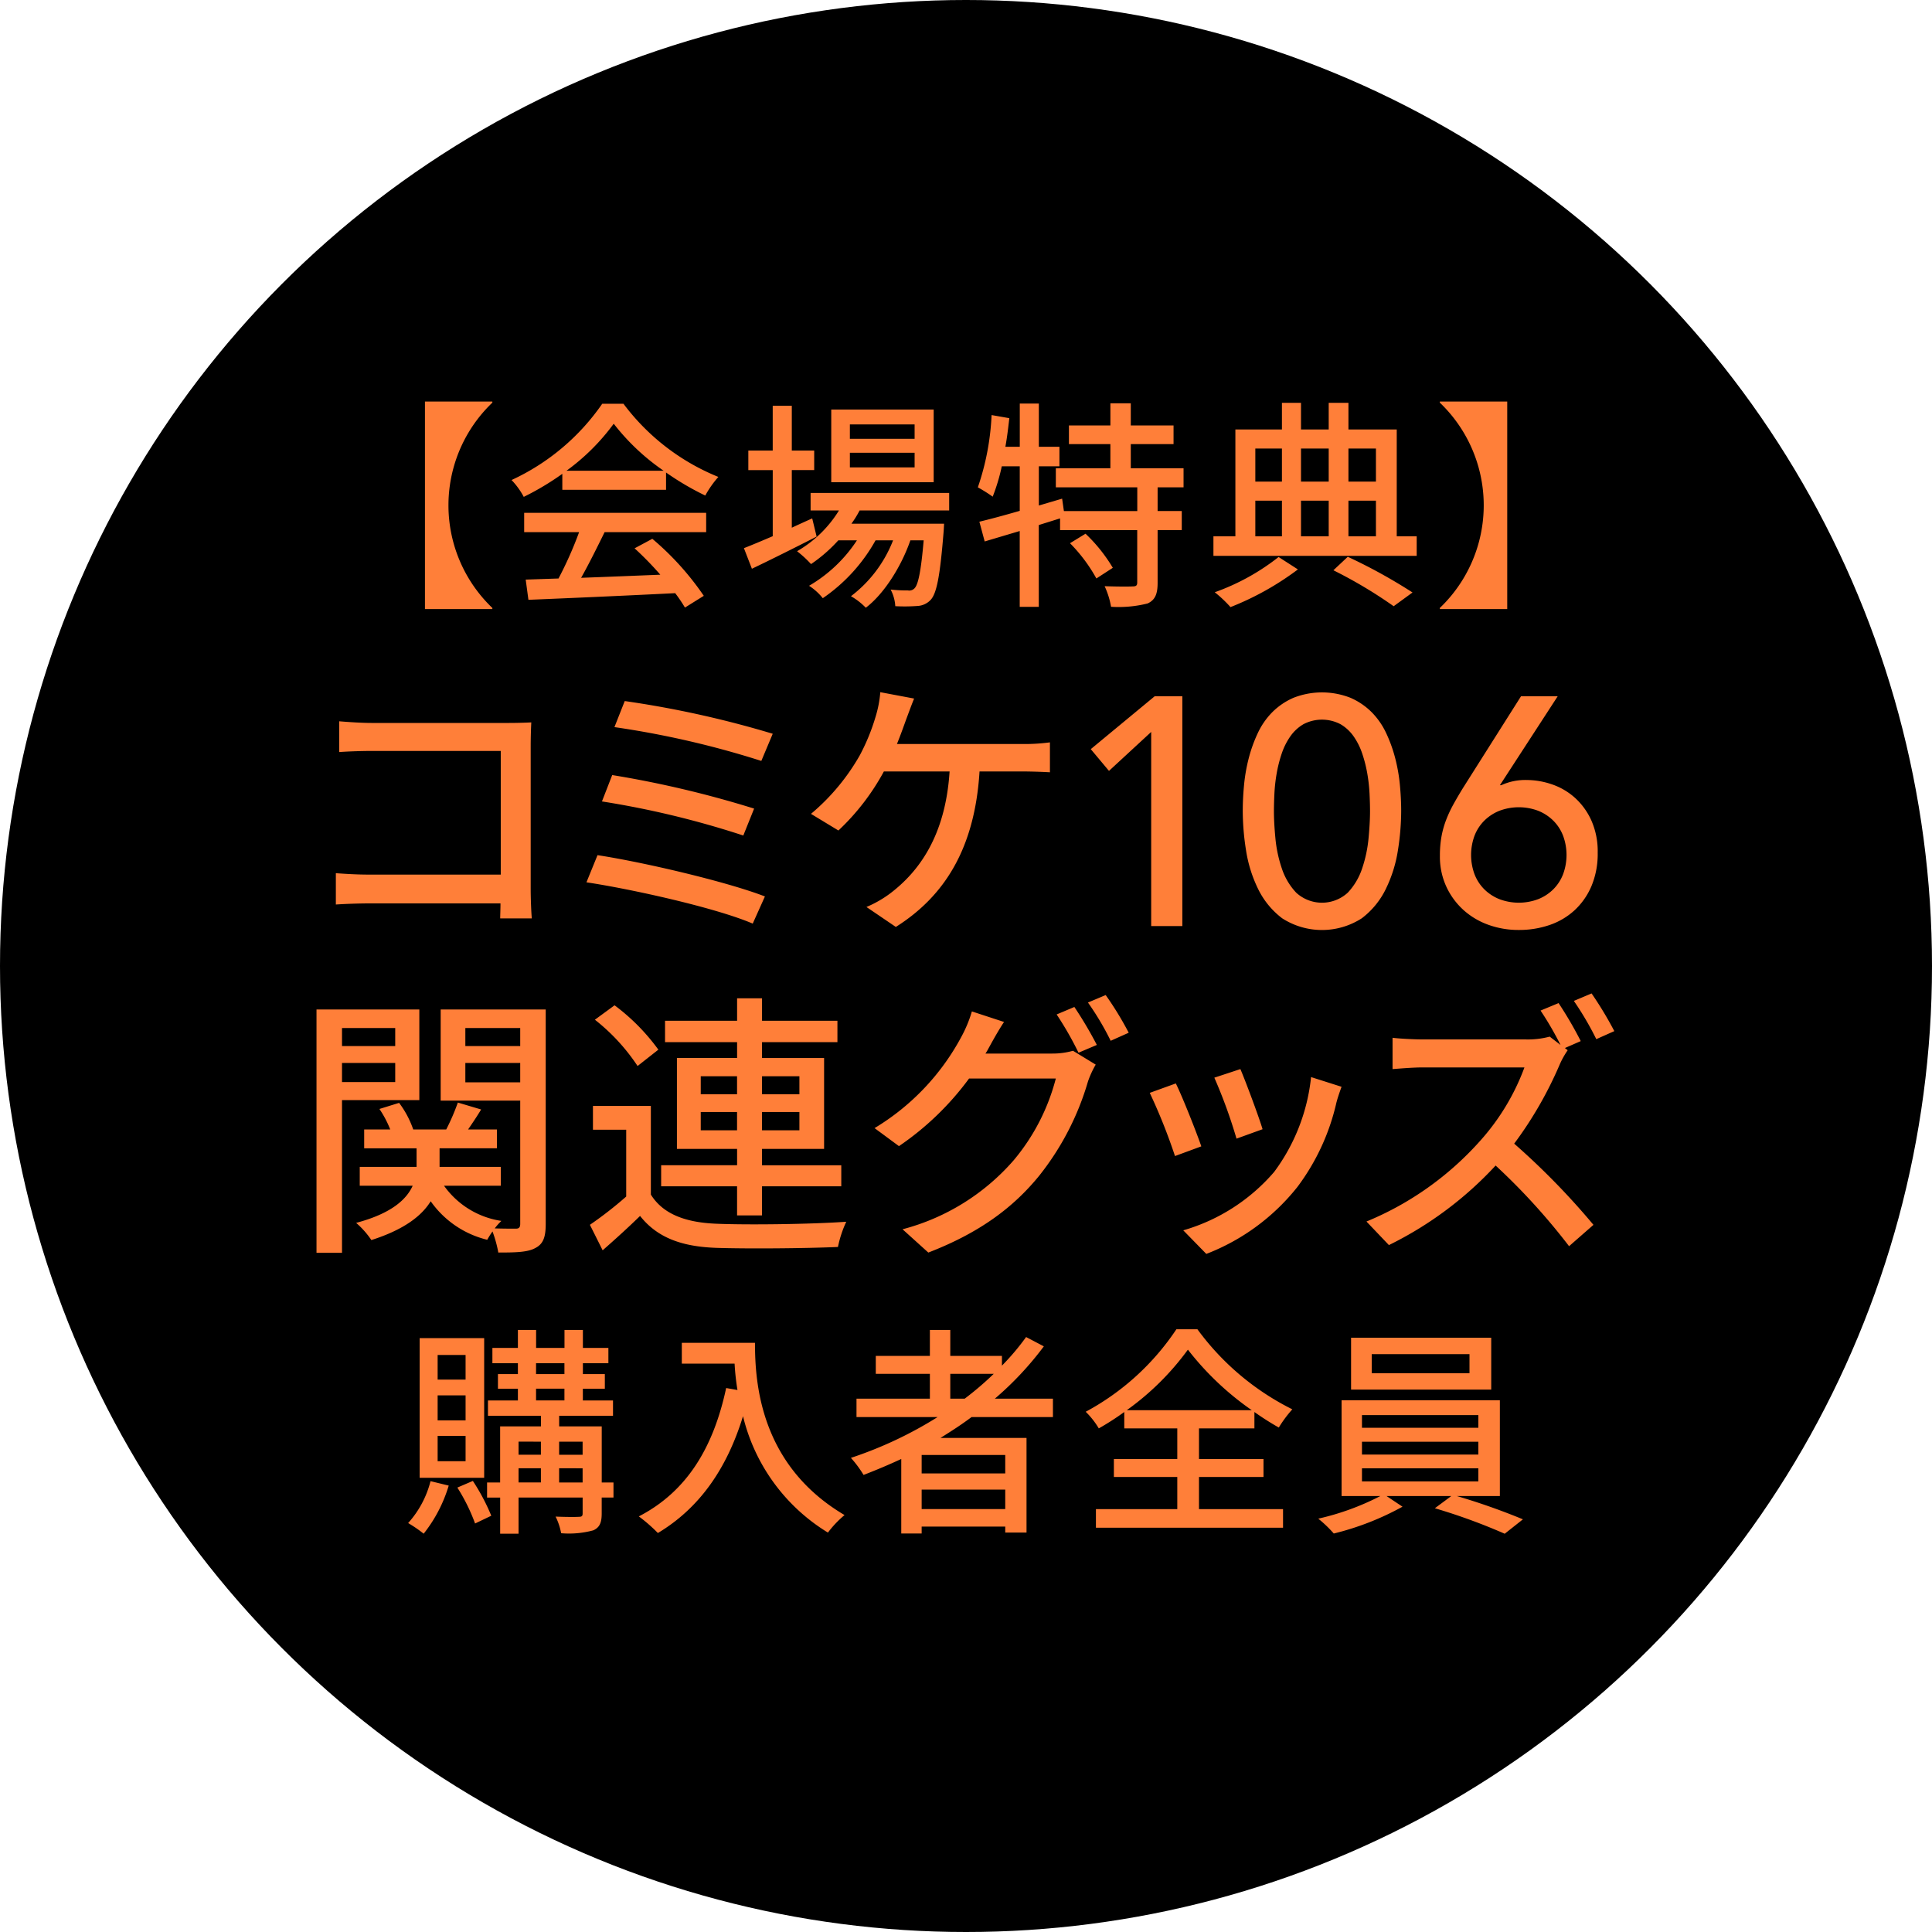 <svg id="sticker_icon.svg" xmlns="http://www.w3.org/2000/svg" width="244" height="244" viewBox="0 0 244 244">
  <defs>
    <style>
      .cls-1 {
        fill: #ff7f39;
        fill-rule: evenodd;
      }
    </style>
  </defs>
  <circle id="space" cx="122" cy="122" r="122"/>
  <path id="text" class="cls-1" d="M198.827,508.989a8.913,8.913,0,0,1-3.157,1.845,11.869,11.869,0,0,1-3.854.615,11.194,11.194,0,0,1-3.854-.656,9.419,9.419,0,0,1-3.157-1.886,9.147,9.147,0,0,1-2.153-2.952,9.042,9.042,0,0,1-.8-3.854,13.528,13.528,0,0,1,.2-2.46,11.659,11.659,0,0,1,.594-2.111,15.958,15.958,0,0,1,.923-1.968q0.533-.963,1.189-2.03l7.339-11.6h4.633l-7.3,11.234H189.6a7.264,7.264,0,0,1,3.2-.656,9.954,9.954,0,0,1,3.157.533,8.4,8.4,0,0,1,2.89,1.661,8.62,8.62,0,0,1,2.112,2.87,9.6,9.6,0,0,1,.82,4.12,10.494,10.494,0,0,1-.8,4.244A8.878,8.878,0,0,1,198.827,508.989Zm-1.415-9.43a5.455,5.455,0,0,0-1.23-1.906,5.71,5.71,0,0,0-1.906-1.251,6.935,6.935,0,0,0-4.92,0,5.715,5.715,0,0,0-1.907,1.251,5.455,5.455,0,0,0-1.23,1.906,7.019,7.019,0,0,0,0,4.838,5.459,5.459,0,0,0,1.23,1.907,5.7,5.7,0,0,0,1.907,1.25,6.935,6.935,0,0,0,4.92,0,5.693,5.693,0,0,0,1.906-1.25,5.459,5.459,0,0,0,1.23-1.907A7,7,0,0,0,197.412,499.559Zm-15.57-28.778a17.929,17.929,0,0,0,0-25.928v-0.14h8.512v26.208h-8.512v-0.14Zm13.876,54.138,1.366,1.051a40.3,40.3,0,0,0-2.521-4.341l2.276-.945a48.5,48.5,0,0,1,2.8,4.8l-2,.875,0.35,0.28a10.558,10.558,0,0,0-1.015,1.82,48.871,48.871,0,0,1-5.741,9.976,93.048,93.048,0,0,1,10.011,10.256l-3.08,2.695a80.89,80.89,0,0,0-9.276-10.186,45.828,45.828,0,0,1-13.477,10.046l-2.835-2.975a39.254,39.254,0,0,0,14.386-10.221,28.785,28.785,0,0,0,5.566-9.241H179.687c-1.365,0-3.256.175-3.816,0.21v-3.956c0.7,0.105,2.731.211,3.816,0.211h12.986A10.609,10.609,0,0,0,195.718,524.919Zm-42.469-63.182h2.772v-13.5H161.9v-3.36h2.408v3.36h3.5v-3.36H170.3v3.36h6.1v13.5h2.52V464.2H153.249v-2.464Zm17.051,0h3.472v-4.508H170.3v4.508Zm0-6.916h3.472v-4.172H170.3v4.172Zm-5.992,6.916h3.5v-4.508h-3.5v4.508Zm0-6.916h3.5v-4.172h-3.5v4.172Zm-5.768,6.916h3.36v-4.508h-3.36v4.508Zm0-6.916h3.36v-4.172h-3.36v4.172Zm-13.332,77.2,3.29-1.19c0.805,1.61,2.555,6.021,3.221,7.946l-3.326,1.225A71.5,71.5,0,0,0,145.208,532.025Zm0.99-73.48h3.052v2.408H146.2v6.664c0,1.4-.308,2.156-1.26,2.6a15.082,15.082,0,0,1-4.62.42,10.35,10.35,0,0,0-.812-2.6c1.568,0.056,3.08.056,3.528,0.028,0.448,0,.588-0.112.588-0.5v-6.608h-9.744v-1.484l-2.688.84v10.332h-2.408v-9.576c-1.6.476-3.108,0.924-4.424,1.316l-0.672-2.492c1.4-.336,3.164-0.812,5.1-1.372v-5.628h-2.268a24.268,24.268,0,0,1-1.148,3.836,19.639,19.639,0,0,0-1.876-1.176,32.455,32.455,0,0,0,1.736-9.128l2.24,0.392c-0.14,1.2-.28,2.436-0.5,3.612h1.82v-5.46h2.408v5.46h2.6v2.464h-2.6v4.956l2.94-.868,0.224,1.568h9.268v-3H133.346v-2.408h6.888v-3.052H135v-2.352h5.236v-2.8h2.576v2.8h5.4v2.352h-5.4v3.052h6.664v2.408H146.2v3Zm-38.668,1.6h11.7s-0.028.644-.056,0.98c-0.448,5.6-.868,7.784-1.624,8.624a2.435,2.435,0,0,1-1.68.784,22.046,22.046,0,0,1-2.8.028,5.144,5.144,0,0,0-.588-2.1,18.713,18.713,0,0,0,2.184.112,0.916,0.916,0,0,0,.868-0.308c0.42-.476.784-2.072,1.12-6.02h-1.68c-1.12,3.248-3.3,6.748-5.628,8.512a8.357,8.357,0,0,0-1.876-1.456,16.24,16.24,0,0,0,5.32-7.056h-2.212a21.517,21.517,0,0,1-6.664,7.308,7.224,7.224,0,0,0-1.736-1.568,18.122,18.122,0,0,0,6.048-5.74h-2.352a19.01,19.01,0,0,1-3.444,3,14.108,14.108,0,0,0-1.764-1.624,15.031,15.031,0,0,0,5.292-5.152h-3.584v-2.212h17.5v2.212H108.566A12.89,12.89,0,0,1,107.53,460.141Zm-2.548-14.42h12.936v9.184H104.982v-9.184Zm2.352,7.308h8.176v-1.848h-8.176v1.848Zm0-3.612h8.176V447.6h-8.176v1.82ZM100,460.645c0.84-.392,1.708-0.784,2.576-1.176l0.56,2.3c-2.8,1.428-5.824,2.94-8.176,4.06l-1.008-2.6c1.008-.392,2.268-0.924,3.64-1.512v-8.344H94.51V450.9h3.08v-5.656H100V450.9h2.828v2.464H100v7.28Zm-15.882-6.972v2.184h-13.1v-2.016a34.459,34.459,0,0,1-4.872,2.912,9.486,9.486,0,0,0-1.54-2.128,28.317,28.317,0,0,0,11.452-9.632H78.74a28.147,28.147,0,0,0,11.984,9.24,12.675,12.675,0,0,0-1.652,2.352A35.133,35.133,0,0,1,84.116,453.673Zm-6.608-6.16a27.189,27.189,0,0,1-5.964,5.936H83.808A28.036,28.036,0,0,1,77.509,447.513ZM67.023,488.175v18.1c0,1.225.07,2.94,0.14,3.71h-3.99c0-.49.035-1.155,0.035-1.89H46.616c-1.435,0-3.185.07-4.2,0.14v-3.956c1.015,0.07,2.555.176,4.06,0.176H63.243V488.84H46.9c-1.365,0-3.15.07-4.06,0.14v-3.886c1.225,0.105,2.905.211,4.06,0.211h17.4c0.945,0,2.17-.035,2.8-0.071C67.058,486.005,67.023,487.265,67.023,488.175ZM53.669,444.713h8.512v0.14a17.929,17.929,0,0,0,0,25.928v0.14H53.669V444.713Zm-0.71,88.222H43.193v19.287h-3.22V521.489H52.959v11.446Zm-3.045-9.1H43.193v2.276h6.721v-2.276Zm0,4.411H43.193v2.415h6.721v-2.415Zm2.205,15.506H45.434v-2.38h7.176v-2.345H45.994v-2.38h3.29a13.157,13.157,0,0,0-1.365-2.591l2.485-.77a12.105,12.105,0,0,1,1.785,3.361h4.165a27.686,27.686,0,0,0,1.47-3.4l2.94,0.875c-0.525.876-1.12,1.751-1.645,2.521h3.64v2.38H55.515v2.345h7.736v2.38H56.075a10.848,10.848,0,0,0,7.246,4.446,7.636,7.636,0,0,0-.84.945c1.155,0.035,2.275.035,2.66,0.035,0.42,0,.56-0.175.56-0.63V533.005H55.655V521.489H68.921v27.058c0,1.645-.28,2.555-1.33,3.08-0.945.525-2.485,0.56-4.656,0.56a15.363,15.363,0,0,0-.735-2.66,9.993,9.993,0,0,0-.665,1.05,12.262,12.262,0,0,1-7.141-4.865c-1.12,1.82-3.325,3.57-7.491,4.9a11,11,0,0,0-1.925-2.17C49.459,547.252,51.349,545.467,52.119,543.751ZM65.7,523.834H58.77v2.276H65.7v-2.276Zm0,4.411H58.77v2.45H65.7v-2.45Zm-9.03,53.376a18.063,18.063,0,0,1-3.164,6.076,16.142,16.142,0,0,0-1.96-1.344,12.515,12.515,0,0,0,2.828-5.292ZM53,563h8.148v17.64H53V563Zm2.268,15.54H58.8v-3.192H55.271v3.192Zm0-5.152H58.8v-3.164H55.271v3.164Zm0-5.152H58.8v-3.108H55.271v3.108Zm6.776,17.192-2.044.98a23.352,23.352,0,0,0-2.24-4.536l1.96-.84A25.94,25.94,0,0,1,62.047,585.429Zm-0.532-4.2h1.652v-7.084h5.152V572.8H61.627v-1.932h3.78v-1.484h-2.52v-1.848h2.52v-1.372h-3.22v-1.932h3.22v-2.268h2.3v2.268h3.584v-2.268h2.324v2.268h3.22v1.932h-3.22v1.372h2.772v1.848H73.611v1.484h3.808V572.8h-6.8v1.344h5.376v7.084h1.484v1.9H75.991v2.016c0,1.148-.252,1.764-1.064,2.128a11.678,11.678,0,0,1-4.06.364,7.722,7.722,0,0,0-.7-2.1c1.288,0.056,2.576.056,2.94,0.028,0.392,0,.476-0.112.476-0.448v-1.988H65.491V587.7H63.167v-4.564H61.515v-1.9Zm9.1,0h2.968v-1.792H70.615v1.792Zm0-3.5h2.968v-1.652H70.615v1.652Zm0.672-11.564H67.7v1.372h3.584v-1.372Zm0,4.7v-1.484H67.7v1.484h3.584Zm-5.8,10.36h2.828v-1.792H65.491v1.792Zm0-3.5h2.828v-1.652H65.491v1.652ZM91.71,569.3l1.428,0.252a30.939,30.939,0,0,1-.364-3.332H86.11v-2.632h9.24c0,5.068.644,15.456,11.312,21.756a13.156,13.156,0,0,0-2.1,2.212,23.756,23.756,0,0,1-10.724-14.7c-2.072,6.748-5.572,11.648-10.752,14.756a19.915,19.915,0,0,0-2.408-2.1C86.7,582.405,90.086,576.889,91.71,569.3Zm-1.388-17.709c-4.34-.175-7.351-1.33-9.486-4.025-1.47,1.435-3.01,2.835-4.725,4.34l-1.61-3.22a48.264,48.264,0,0,0,4.585-3.57v-8.436h-4.2V533.67H82.2v11.2c1.505,2.415,4.27,3.5,8.156,3.675,3.955,0.175,12.076.07,16.522-.245a14.174,14.174,0,0,0-1.05,3.185C101.8,551.662,94.382,551.732,90.322,551.592Zm17.849,21.377v-2.324h9.268v-3.136h-6.832v-2.268h6.832v-3.276h2.576v3.276h6.524v1.232a30.668,30.668,0,0,0,3.052-3.612l2.24,1.176a40.5,40.5,0,0,1-6.188,6.608h7.336v2.324H122.7c-1.26.952-2.576,1.792-3.92,2.632h10.864v11.956h-2.688V586.8H116.4v0.868h-2.576v-9.408c-1.568.728-3.164,1.4-4.76,2.016a14.276,14.276,0,0,0-1.6-2.156,50.251,50.251,0,0,0,10.948-5.152H108.171Zm11.844-2.324h1.82a39.987,39.987,0,0,0,3.668-3.136h-5.488v3.136ZM116.4,584.589h10.556v-2.464H116.4v2.464Zm0-6.832v2.324h10.556v-2.324H116.4Zm32.924-95.828v29.028h-3.936V486.439l-5.33,4.92-2.3-2.747,8.077-6.683h3.485Zm-8.785-16.216-2.072,1.344a20.217,20.217,0,0,0-3.332-4.452l1.96-1.2A20.023,20.023,0,0,1,140.542,465.713Zm2.009,58.716-2.275,1.016a35.185,35.185,0,0,0-2.871-4.831l2.24-.945A41.246,41.246,0,0,1,142.551,524.429Zm-4.026,1.541-2.31.98a41.788,41.788,0,0,0-2.765-4.831l2.24-.945A50.61,50.61,0,0,1,138.525,525.97Zm-3.01.735,2.87,1.75a11.979,11.979,0,0,0-.98,2.135,34.643,34.643,0,0,1-6.16,11.9c-3.221,3.956-7.456,7.176-14,9.7l-3.255-2.94a28.017,28.017,0,0,0,14.036-8.716,26.275,26.275,0,0,0,5.321-10.326H122.389a36.287,36.287,0,0,1-8.856,8.541l-3.081-2.275a29.947,29.947,0,0,0,10.992-11.587,16.4,16.4,0,0,0,1.3-3.15l4.06,1.33c-0.7,1.05-1.435,2.381-1.82,3.081-0.175.315-.315,0.6-0.525,0.91h8.436A9.345,9.345,0,0,0,135.515,526.705Zm-29.756-1.085H96.238v2h7.84V539.1h-7.84v2.065h10.011v2.66H96.238V547.5h-3.15v-3.676H83.5v-2.66h9.591V539.1h-7.6V527.615h7.6v-2h-9.1v-2.7h9.1v-2.835h3.15v2.835h9.521v2.7Zm-9.521,11.131h4.725V534.44H96.238v2.311Zm0-4.551h4.725v-2.275H96.238V532.2Zm-3.15-2.275H88.5V532.2h4.585v-2.275Zm0,4.515H88.5v2.311h4.585V534.44ZM96.15,490.1A115.013,115.013,0,0,0,77.6,485.83l1.3-3.291a127.222,127.222,0,0,1,18.692,4.131Zm-18.832,1.785a131.129,131.129,0,0,1,17.922,4.236l-1.365,3.4a114.009,114.009,0,0,0-17.852-4.305Zm5.829,34.68-2.625,2.065a25,25,0,0,0-5.391-5.846l2.485-1.82A26,26,0,0,1,83.146,526.565ZM75.463,502c5.916,0.91,16.347,3.361,21.142,5.216l-1.54,3.43c-4.656-2-15.367-4.375-21-5.215ZM66.2,458.769H89.184v2.436H76.361c-0.924,1.876-1.96,3.976-2.968,5.768,3.108-.112,6.58-0.252,10-0.392a40.818,40.818,0,0,0-3.248-3.332l2.24-1.2a35.63,35.63,0,0,1,6.5,7.2l-2.38,1.484a19.108,19.108,0,0,0-1.232-1.82c-6.664.336-13.776,0.644-18.536,0.84L66.393,467.2l4.144-.14a47.678,47.678,0,0,0,2.6-5.852H66.2v-2.436ZM132.6,487.755v3.78c-1.19-.07-2.626-0.105-3.431-0.105h-5.46c-0.595,9.7-4.411,15.752-10.571,19.637l-3.711-2.52a14.164,14.164,0,0,0,3.046-1.75c3.535-2.7,6.93-7.176,7.455-15.367h-8.3a29.375,29.375,0,0,1-5.741,7.456l-3.465-2.1a27.154,27.154,0,0,0,6.16-7.386,26.012,26.012,0,0,0,1.995-4.866,14.36,14.36,0,0,0,.6-3.115l4.271,0.805c-0.35.84-.735,1.925-1.015,2.66-0.315.876-.7,1.961-1.155,3.081h15.891A24.01,24.01,0,0,0,132.6,487.755Zm9.389,86.642v-2.072a33.027,33.027,0,0,1-3.219,2.072,10.261,10.261,0,0,0-1.652-2.1,31.881,31.881,0,0,0,11.451-10.416h2.66a33.133,33.133,0,0,0,11.984,10.108,15.268,15.268,0,0,0-1.708,2.3,35.068,35.068,0,0,1-3.08-1.96V574.4h-7v3.864h8.148v2.268h-8.148v4.06H162.04v2.352H138.409v-2.352h10.275v-4.06h-8.008v-2.268h8.008V574.4h-6.692Zm16.1-2.3a36.646,36.646,0,0,1-8.064-7.644A33.929,33.929,0,0,1,142.3,572.1h15.792Zm-5.743-19.739-2.906-2.975A23.844,23.844,0,0,0,160.924,542a24.288,24.288,0,0,0,4.656-11.971l3.85,1.225c-0.315.875-.525,1.5-0.665,2.065a28.054,28.054,0,0,1-4.9,10.571A27.125,27.125,0,0,1,152.349,552.362ZM188.332,569.5h-17.7v-6.552h17.7V569.5Zm-2.744-4.48H173.24v2.408h12.348v-2.408Zm-26.134-28.406-3.29,1.19a64.024,64.024,0,0,0-2.8-7.7l3.29-1.085C157.284,530.485,159,535.071,159.454,536.611Zm4.462-70.7a36.213,36.213,0,0,1-8.511,4.76,15.982,15.982,0,0,0-1.988-1.876,28.39,28.39,0,0,0,8.063-4.452Zm4.48,0.112,1.82-1.708a67.788,67.788,0,0,1,8.176,4.508l-2.38,1.736A58.127,58.127,0,0,0,168.4,466.021Zm6.638,40.221a10.3,10.3,0,0,1-3.054,3.731,9.283,9.283,0,0,1-10.045,0,10.3,10.3,0,0,1-3.055-3.731,16.913,16.913,0,0,1-1.517-4.879,32,32,0,0,1-.41-4.92q0-1.6.164-3.321a21.582,21.582,0,0,1,.595-3.382,17.919,17.919,0,0,1,1.148-3.178,9.36,9.36,0,0,1,1.845-2.644,8.643,8.643,0,0,1,2.665-1.8,9.844,9.844,0,0,1,7.175,0,8.655,8.655,0,0,1,2.665,1.8,9.4,9.4,0,0,1,1.845,2.644,18,18,0,0,1,1.148,3.178,21.58,21.58,0,0,1,.594,3.382q0.164,1.722.164,3.321a32,32,0,0,1-.41,4.92A16.913,16.913,0,0,1,175.034,506.242Zm-2.07-12.033a20.736,20.736,0,0,0-.287-2.542,16.867,16.867,0,0,0-.636-2.5,8.5,8.5,0,0,0-1.086-2.173,5.248,5.248,0,0,0-1.661-1.538,5.044,5.044,0,0,0-4.674,0,5.245,5.245,0,0,0-1.66,1.538,8.5,8.5,0,0,0-1.087,2.173,16.743,16.743,0,0,0-.635,2.5,20.543,20.543,0,0,0-.287,2.542q-0.061,1.251-.062,2.234,0,1.435.185,3.4a16.716,16.716,0,0,0,.8,3.793,8.223,8.223,0,0,0,1.825,3.095,4.815,4.815,0,0,0,6.519,0,8.234,8.234,0,0,0,1.824-3.095,16.717,16.717,0,0,0,.8-3.793q0.184-1.968.184-3.4Q173.025,495.459,172.964,494.209Zm-3.531,88.728v-12.1h19.991v12.1h-5.432a83.475,83.475,0,0,1,8.344,2.94l-2.3,1.82a74.529,74.529,0,0,0-8.82-3.22l2.072-1.54h-8.176l2.016,1.344a35.262,35.262,0,0,1-8.679,3.388,15.688,15.688,0,0,0-1.96-1.876,32.776,32.776,0,0,0,7.839-2.856h-4.9Zm17.275-10.22h-14.7v1.6h14.7v-1.6Zm0,3.36h-14.7V577.7h14.7v-1.624Zm0,5.012v-1.652h-14.7v1.652h14.7Zm14.3-61.63a46.464,46.464,0,0,1,2.87,4.76l-2.275,1.015a38.817,38.817,0,0,0-2.835-4.83Z" transform="translate(0 -394)"/>
</svg>
